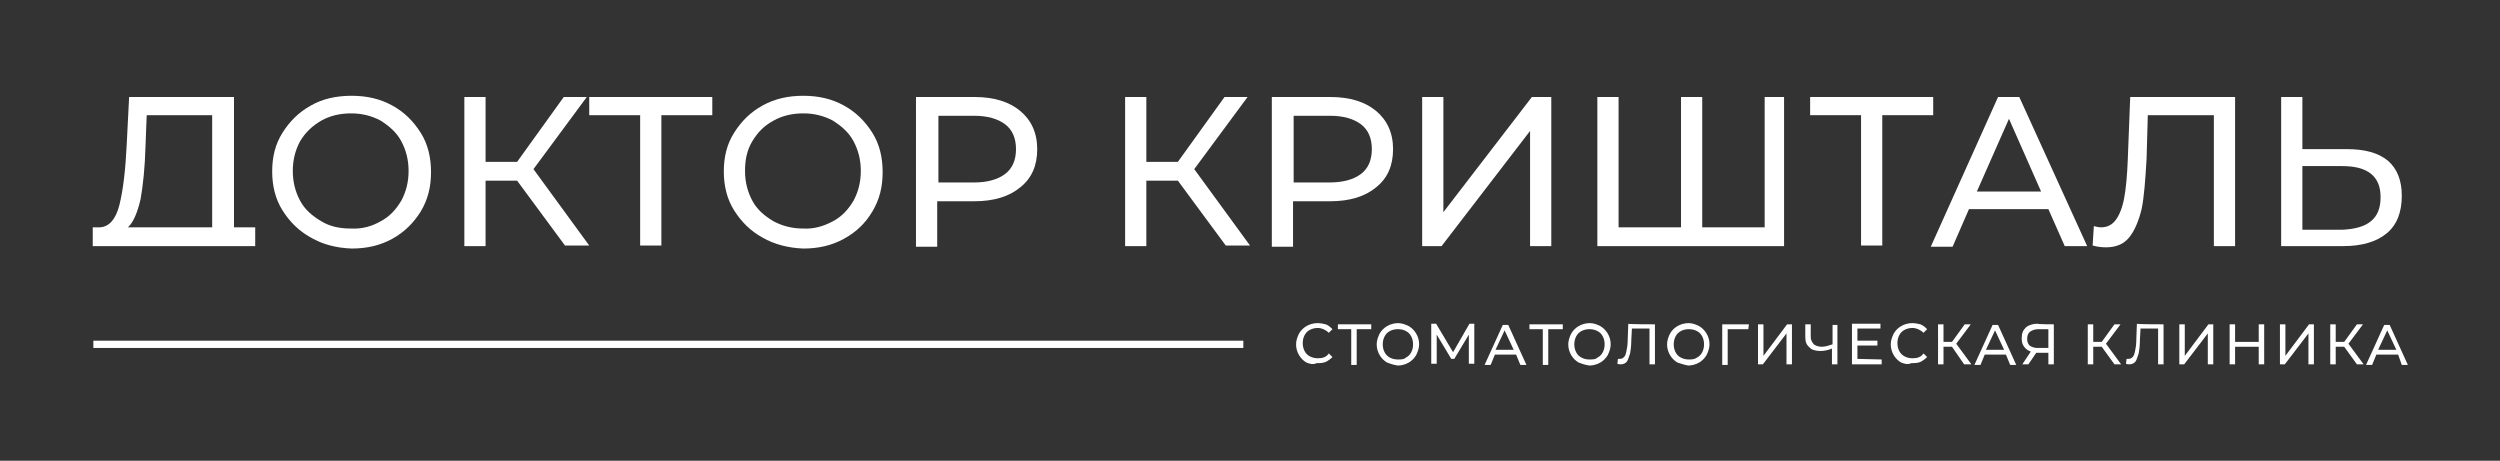 <?xml version="1.0" encoding="UTF-8"?> <svg xmlns="http://www.w3.org/2000/svg" xmlns:xlink="http://www.w3.org/1999/xlink" version="1.1" id="Слой_1" x="0px" y="0px" viewBox="0 0 412.4 76" style="enable-background:new 0 0 412.4 76;" xml:space="preserve"><rect x="0" y="0" width="412.4" height="76" fill="#333333" stroke="none"/> <style type="text/css"> .st0{fill:#FFFFFF;} </style> <g> <g> <path class="st0" d="M42.1,37.5v3.1h-3.2l0,0H18.6l0,0h-3.3v-3.1h1.2c1.5-0.1,2.6-1.3,3.2-3.7c0.6-2.4,1-5.7,1.2-9.9l0.4-7.9h17.3 v21.5C38.5,37.5,42.1,37.5,42.1,37.5z M23.2,32.8c-0.5,2.2-1.2,3.9-2.1,4.7H35V19H24.2L24,24.2C23.9,27.7,23.6,30.5,23.2,32.8z"></path> <path class="st0" d="M51.3,39.2c-2-1.1-3.5-2.6-4.7-4.5s-1.7-4.1-1.7-6.4c0-2.4,0.5-4.5,1.7-6.4s2.7-3.4,4.7-4.5 c1.9-1.1,4.2-1.6,6.7-1.6c2.5,0,4.7,0.5,6.7,1.6c2,1.1,3.5,2.6,4.7,4.5c1.2,1.9,1.7,4.1,1.7,6.5s-0.5,4.5-1.7,6.5 c-1.2,1.9-2.7,3.4-4.7,4.5c-2,1.1-4.2,1.6-6.7,1.6C55.4,40.9,53.2,40.3,51.3,39.2z M62.8,36.5c1.5-0.8,2.5-1.9,3.4-3.4 c0.8-1.5,1.2-3.1,1.2-4.9s-0.4-3.4-1.2-4.9s-2-2.5-3.4-3.4c-1.5-0.8-3.1-1.2-4.9-1.2s-3.5,0.4-4.9,1.2s-2.6,1.9-3.5,3.4 c-0.8,1.5-1.2,3.1-1.2,4.9s0.4,3.4,1.2,4.9c0.8,1.5,2,2.5,3.5,3.4s3.1,1.2,4.9,1.2C59.8,37.8,61.4,37.3,62.8,36.5z"></path> <path class="st0" d="M85.3,29.8h-5.2v10.8h-3.5V16h3.5v10.7h5.2L93,16h3.8L88,27.9l9.2,12.6h-4L85.3,29.8z"></path> <path class="st0" d="M117.5,19h-8.4v21.5h-3.5V19h-8.4V16h20.3V19z"></path> <path class="st0" d="M125.8,39.2c-2-1.1-3.5-2.6-4.7-4.5c-1.2-1.9-1.7-4.1-1.7-6.4c0-2.4,0.5-4.5,1.7-6.4c1.2-1.9,2.7-3.4,4.7-4.5 c2-1.1,4.2-1.6,6.7-1.6s4.7,0.5,6.7,1.6c2,1.1,3.5,2.6,4.7,4.5c1.2,1.9,1.7,4.1,1.7,6.5s-0.5,4.5-1.7,6.5s-2.7,3.4-4.7,4.5 s-4.2,1.6-6.7,1.6C130,40.9,127.7,40.3,125.8,39.2z M137.4,36.5c1.5-0.8,2.5-1.9,3.4-3.4c0.8-1.5,1.2-3.1,1.2-4.9 s-0.4-3.4-1.2-4.9c-0.8-1.5-2-2.5-3.4-3.4c-1.5-0.8-3.1-1.2-4.9-1.2s-3.5,0.4-4.9,1.2c-1.5,0.8-2.6,1.9-3.5,3.4s-1.2,3.1-1.2,4.9 s0.4,3.4,1.2,4.9s2,2.5,3.5,3.4c1.5,0.8,3.1,1.2,4.9,1.2C134.3,37.8,135.9,37.3,137.4,36.5z"></path> <path class="st0" d="M168.3,18.3c1.8,1.5,2.8,3.6,2.8,6.3s-0.9,4.8-2.8,6.3c-1.8,1.5-4.3,2.3-7.6,2.3h-6.1v7.5h-3.5V16h9.6 C164,16,166.5,16.8,168.3,18.3z M165.8,28.7c1.2-0.9,1.8-2.3,1.8-4.1s-0.6-3.2-1.8-4.1c-1.2-0.9-2.9-1.4-5.1-1.4h-5.9v11h5.9 C162.9,30.1,164.6,29.6,165.8,28.7z"></path> <path class="st0" d="M194.3,29.8h-5.2v10.8h-3.5V16h3.5v10.7h5.2L202,16h3.8L197,27.9l9.2,12.6h-4L194.3,29.8z"></path> <path class="st0" d="M227,18.3c1.8,1.5,2.8,3.6,2.8,6.3s-0.9,4.8-2.8,6.3c-1.8,1.5-4.3,2.3-7.6,2.3h-6.1v7.5h-3.5V16h9.6 C222.7,16,225.2,16.8,227,18.3z M224.5,28.7c1.2-0.9,1.8-2.3,1.8-4.1s-0.6-3.2-1.8-4.1c-1.2-0.9-2.9-1.4-5.1-1.4h-6v11h5.9 C221.6,30.1,223.3,29.6,224.5,28.7z"></path> <path class="st0" d="M234.6,16h3.5v19l14.6-19h3.2v24.6h-3.5v-19l-14.6,19h-3.2V16z"></path> <path class="st0" d="M294.3,16v24.6h-30.8V16h3.5v21.5h10.3V16h3.5v21.5h10.3V16H294.3z"></path> <path class="st0" d="M318.9,19h-8.4v21.5H307V19h-8.4V16h20.3V19z"></path> <path class="st0" d="M337.9,34.5h-13.1l-2.7,6.2h-3.6L329.6,16h3.5l11.2,24.6h-3.7L337.9,34.5z M336.7,31.6l-5.3-12l-5.3,12H336.7 z"></path> <path class="st0" d="M368.7,16v24.6h-3.5V19h-10.9l-0.2,7.2c-0.2,3.4-0.4,6.2-0.8,8.2c-0.5,2.1-1.2,3.7-2.1,4.8s-2.2,1.6-3.8,1.6 c-0.7,0-1.5-0.1-2.2-0.3l0.2-3.2c0.4,0.1,0.8,0.2,1.2,0.2c1,0,1.8-0.4,2.4-1.2c0.6-0.8,1.1-2,1.4-3.6s0.5-3.8,0.6-6.4l0.4-10.3 L368.7,16L368.7,16L368.7,16z"></path> <path class="st0" d="M393.9,26.5c1.5,1.3,2.3,3.2,2.3,5.8c0,2.7-0.8,4.8-2.5,6.2c-1.7,1.4-4.1,2.1-7.2,2.1h-10.2V16h3.5v8.6h7.3 C390.1,24.6,392.3,25.2,393.9,26.5z M391.1,36.5c1.1-0.9,1.6-2.2,1.6-4c0-3.4-2.1-5.1-6.3-5.1h-6.6v10.5h6.6 C388.4,37.8,390,37.4,391.1,36.5z"></path> </g> <g> <g> <path class="st0" d="M215.5,59.8c-0.5-0.3-0.9-0.7-1.2-1.2c-0.3-0.5-0.5-1.1-0.5-1.8c0-0.6,0.2-1.2,0.5-1.8 c0.3-0.5,0.7-0.9,1.2-1.2c0.5-0.3,1.2-0.5,1.8-0.5c0.5,0,1,0.1,1.4,0.2c0.5,0.2,0.8,0.5,1.1,0.8l-0.6,0.6 c-0.5-0.5-1.2-0.8-1.8-0.8c-0.5,0-0.9,0.1-1.3,0.3c-0.4,0.2-0.7,0.5-0.9,0.9c-0.2,0.4-0.3,0.8-0.3,1.3s0.1,0.9,0.3,1.3 c0.2,0.4,0.5,0.7,0.9,0.9c0.4,0.2,0.8,0.3,1.3,0.3c0.8,0,1.4-0.2,1.8-0.8l0.6,0.6c-0.3,0.3-0.7,0.6-1.1,0.8 c-0.5,0.2-0.9,0.2-1.5,0.2C216.6,60.2,216,60,215.5,59.8z"></path> <path class="st0" d="M226.1,54.3h-2.3v5.9h-0.9v-5.9h-2.2v-0.8h5.5V54.3z"></path> <path class="st0" d="M228.8,59.8c-0.5-0.3-0.9-0.7-1.2-1.2c-0.3-0.5-0.5-1.1-0.5-1.8c0-0.6,0.2-1.2,0.5-1.8 c0.3-0.5,0.7-0.9,1.2-1.2c0.5-0.3,1.2-0.5,1.8-0.5s1.2,0.2,1.8,0.5c0.5,0.3,0.9,0.7,1.2,1.2c0.3,0.5,0.5,1.1,0.5,1.8 c0,0.6-0.2,1.2-0.5,1.8c-0.3,0.5-0.7,0.9-1.2,1.2s-1.2,0.5-1.8,0.5C229.9,60.2,229.3,60,228.8,59.8z M231.9,59 c0.4-0.2,0.7-0.5,0.9-0.9c0.2-0.4,0.3-0.8,0.3-1.3s-0.1-0.9-0.3-1.3c-0.2-0.4-0.5-0.7-0.9-0.9c-0.4-0.2-0.8-0.3-1.3-0.3 c-0.5,0-0.9,0.1-1.3,0.3s-0.7,0.5-0.9,0.9c-0.2,0.4-0.3,0.8-0.3,1.3s0.1,0.9,0.3,1.3c0.2,0.4,0.5,0.7,0.9,0.9 c0.4,0.2,0.8,0.3,1.3,0.3C231.1,59.3,231.6,59.3,231.9,59z"></path> <path class="st0" d="M242.3,60.1v-4.9l-2.4,4h-0.5l-2.4-4V60h-0.9v-6.6h0.8l2.8,4.7l2.7-4.7h0.8v6.6H242.3z"></path> <path class="st0" d="M250.1,58.5h-3.5l-0.7,1.7h-1l3-6.6h0.9l3,6.6h-1L250.1,58.5z M249.7,57.7l-1.5-3.2l-1.5,3.2H249.7z"></path> <path class="st0" d="M257.7,54.3h-2.3v5.9h-0.9v-5.9h-2.2v-0.8h5.5V54.3z"></path> <path class="st0" d="M260.4,59.8c-0.5-0.3-0.9-0.7-1.2-1.2c-0.3-0.5-0.5-1.1-0.5-1.8c0-0.6,0.2-1.2,0.5-1.8 c0.3-0.5,0.7-0.9,1.2-1.2c0.5-0.3,1.2-0.5,1.8-0.5c0.7,0,1.2,0.2,1.8,0.5c0.5,0.3,0.9,0.7,1.2,1.2c0.3,0.5,0.5,1.1,0.5,1.8 c0,0.6-0.2,1.2-0.5,1.8c-0.3,0.5-0.7,0.9-1.2,1.2s-1.2,0.5-1.8,0.5C261.5,60.2,260.9,60,260.4,59.8z M263.5,59 c0.4-0.2,0.7-0.5,0.9-0.9c0.2-0.4,0.3-0.8,0.3-1.3s-0.1-0.9-0.3-1.3s-0.5-0.7-0.9-0.9c-0.4-0.2-0.8-0.3-1.3-0.3s-0.9,0.1-1.3,0.3 c-0.4,0.2-0.7,0.5-0.9,0.9c-0.2,0.4-0.3,0.8-0.3,1.3s0.1,0.9,0.3,1.3c0.2,0.4,0.5,0.7,0.9,0.9c0.4,0.2,0.8,0.3,1.3,0.3 S263.2,59.3,263.5,59z"></path> <path class="st0" d="M273,53.5v6.6h-0.9v-5.9h-2.9l-0.1,1.9c0,0.9-0.1,1.7-0.2,2.2c-0.2,0.5-0.3,1-0.5,1.3 c-0.2,0.3-0.6,0.5-1,0.5c-0.2,0-0.4,0-0.6-0.1l0.1-0.8c0.1,0,0.2,0,0.3,0c0.3,0,0.5-0.1,0.7-0.3c0.2-0.2,0.3-0.5,0.4-1 c0.1-0.5,0.2-1,0.2-1.7l0.1-2.8C268.4,53.5,273,53.5,273,53.5z"></path> <path class="st0" d="M276.7,59.8c-0.5-0.3-0.9-0.7-1.2-1.2c-0.3-0.5-0.5-1.1-0.5-1.8c0-0.6,0.2-1.2,0.5-1.8 c0.3-0.5,0.7-0.9,1.2-1.2c0.5-0.3,1.2-0.5,1.8-0.5c0.7,0,1.2,0.2,1.8,0.5c0.5,0.3,0.9,0.7,1.2,1.2s0.5,1.1,0.5,1.8 c0,0.6-0.2,1.2-0.5,1.8c-0.3,0.5-0.7,0.9-1.2,1.2s-1.2,0.5-1.8,0.5C277.9,60.2,277.3,60,276.7,59.8z M279.9,59 c0.4-0.2,0.7-0.5,0.9-0.9c0.2-0.4,0.3-0.8,0.3-1.3s-0.1-0.9-0.3-1.3s-0.5-0.7-0.9-0.9c-0.4-0.2-0.8-0.3-1.3-0.3s-0.9,0.1-1.3,0.3 c-0.4,0.2-0.7,0.5-0.9,0.9c-0.2,0.4-0.3,0.8-0.3,1.3s0.1,0.9,0.3,1.3c0.2,0.4,0.5,0.7,0.9,0.9c0.4,0.2,0.8,0.3,1.3,0.3 C279,59.3,279.5,59.3,279.9,59z"></path> <path class="st0" d="M288.4,54.3H285v5.9h-0.9v-6.7h4.4L288.4,54.3z"></path> <path class="st0" d="M290,53.5h0.9v5.2l3.9-5.2h0.8v6.6h-0.9V55l-3.9,5.1H290V53.5z"></path> <path class="st0" d="M303.1,53.5v6.6h-0.9v-2.6c-0.7,0.3-1.4,0.4-1.9,0.4c-0.8,0-1.5-0.2-1.8-0.6c-0.5-0.4-0.7-0.9-0.7-1.7v-2.1 h0.9v2.1c0,0.5,0.2,0.8,0.5,1.2c0.3,0.2,0.7,0.4,1.3,0.4s1.2-0.2,1.8-0.4v-3.2H303.1z"></path> <path class="st0" d="M310.4,59.3v0.8h-4.9v-6.7h4.7v0.8h-3.8v2h3.3v0.8h-3.3v2.2L310.4,59.3L310.4,59.3z"></path> <path class="st0" d="M313.6,59.8c-0.5-0.3-0.9-0.7-1.2-1.2c-0.3-0.5-0.5-1.1-0.5-1.8c0-0.6,0.2-1.2,0.5-1.8 c0.3-0.5,0.7-0.9,1.2-1.2c0.5-0.3,1.2-0.5,1.8-0.5c0.5,0,1,0.1,1.4,0.2c0.5,0.2,0.8,0.5,1.1,0.8l-0.6,0.6 c-0.5-0.5-1.2-0.8-1.8-0.8c-0.5,0-0.9,0.1-1.3,0.3c-0.4,0.2-0.7,0.5-0.9,0.9c-0.2,0.4-0.3,0.8-0.3,1.3s0.1,0.9,0.3,1.3 c0.2,0.4,0.5,0.7,0.9,0.9c0.4,0.2,0.8,0.3,1.3,0.3c0.8,0,1.4-0.2,1.8-0.8l0.6,0.6c-0.3,0.3-0.7,0.6-1.1,0.8 c-0.5,0.2-0.9,0.2-1.5,0.2C314.7,60.2,314.1,60,313.6,59.8z"></path> <path class="st0" d="M322,57.2h-1.4v2.9h-0.9v-6.6h0.9v2.9h1.4l2.1-2.9h1l-2.4,3.2l2.5,3.4H324L322,57.2z"></path> <path class="st0" d="M330.9,58.5h-3.5l-0.7,1.7h-1l3-6.6h0.9l3,6.6h-1L330.9,58.5z M330.6,57.7l-1.5-3.2l-1.5,3.2H330.6z"></path> <path class="st0" d="M338.8,53.5v6.6h-0.9v-1.9h-1.8c-0.1,0-0.2,0-0.2,0l-1.3,1.9h-1L335,58c-0.5-0.2-0.8-0.4-1.1-0.8 s-0.4-0.8-0.4-1.4c0-0.8,0.2-1.3,0.7-1.8c0.5-0.4,1.2-0.6,1.9-0.6C336.1,53.5,338.8,53.5,338.8,53.5z M334.8,57 c0.3,0.2,0.7,0.4,1.3,0.4h1.8v-3.1h-1.7c-0.5,0-1,0.2-1.3,0.4c-0.3,0.2-0.5,0.6-0.5,1.2C334.4,56.3,334.5,56.7,334.8,57z"></path> <path class="st0" d="M346.7,57.2h-1.4v2.9h-0.9v-6.6h0.9v2.9h1.4l2.1-2.9h1l-2.4,3.2l2.5,3.4h-1.1L346.7,57.2z"></path> <path class="st0" d="M356.9,53.5v6.6H356v-5.9h-2.9l-0.1,1.9c0,0.9-0.1,1.7-0.2,2.2c-0.2,0.5-0.3,1-0.5,1.3 c-0.2,0.3-0.6,0.5-1,0.5c-0.2,0-0.4,0-0.6-0.1l0.1-0.8c0.1,0,0.2,0,0.3,0c0.3,0,0.5-0.1,0.7-0.3c0.2-0.2,0.3-0.5,0.4-1 c0.1-0.5,0.2-1,0.2-1.7l0.1-2.8C352.3,53.5,356.9,53.5,356.9,53.5z"></path> <path class="st0" d="M359.5,53.5h0.9v5.2l3.9-5.2h0.8v6.6h-0.9V55l-3.9,5.1h-0.8V53.5z"></path> <path class="st0" d="M373.5,53.5v6.6h-0.9v-2.9h-3.9v2.9h-0.9v-6.6h0.9v2.9h3.9v-2.9H373.5z"></path> <path class="st0" d="M376.1,53.5h0.9v5.2l3.9-5.2h0.8v6.6h-0.9V55l-3.9,5.1h-0.8V53.5z"></path> <path class="st0" d="M386.7,57.2h-1.4v2.9h-0.9v-6.6h0.9v2.9h1.4l2.1-2.9h1l-2.4,3.2l2.5,3.4h-1.1L386.7,57.2z"></path> <path class="st0" d="M395.6,58.5H392l-0.7,1.7h-1l3-6.6h0.9l3,6.6h-1L395.6,58.5z M395.3,57.7l-1.5-3.2l-1.5,3.2H395.3z"></path> </g> <rect x="15.4" y="56.2" class="st0" width="189.7" height="1.2"></rect> </g> </g> </svg> 
